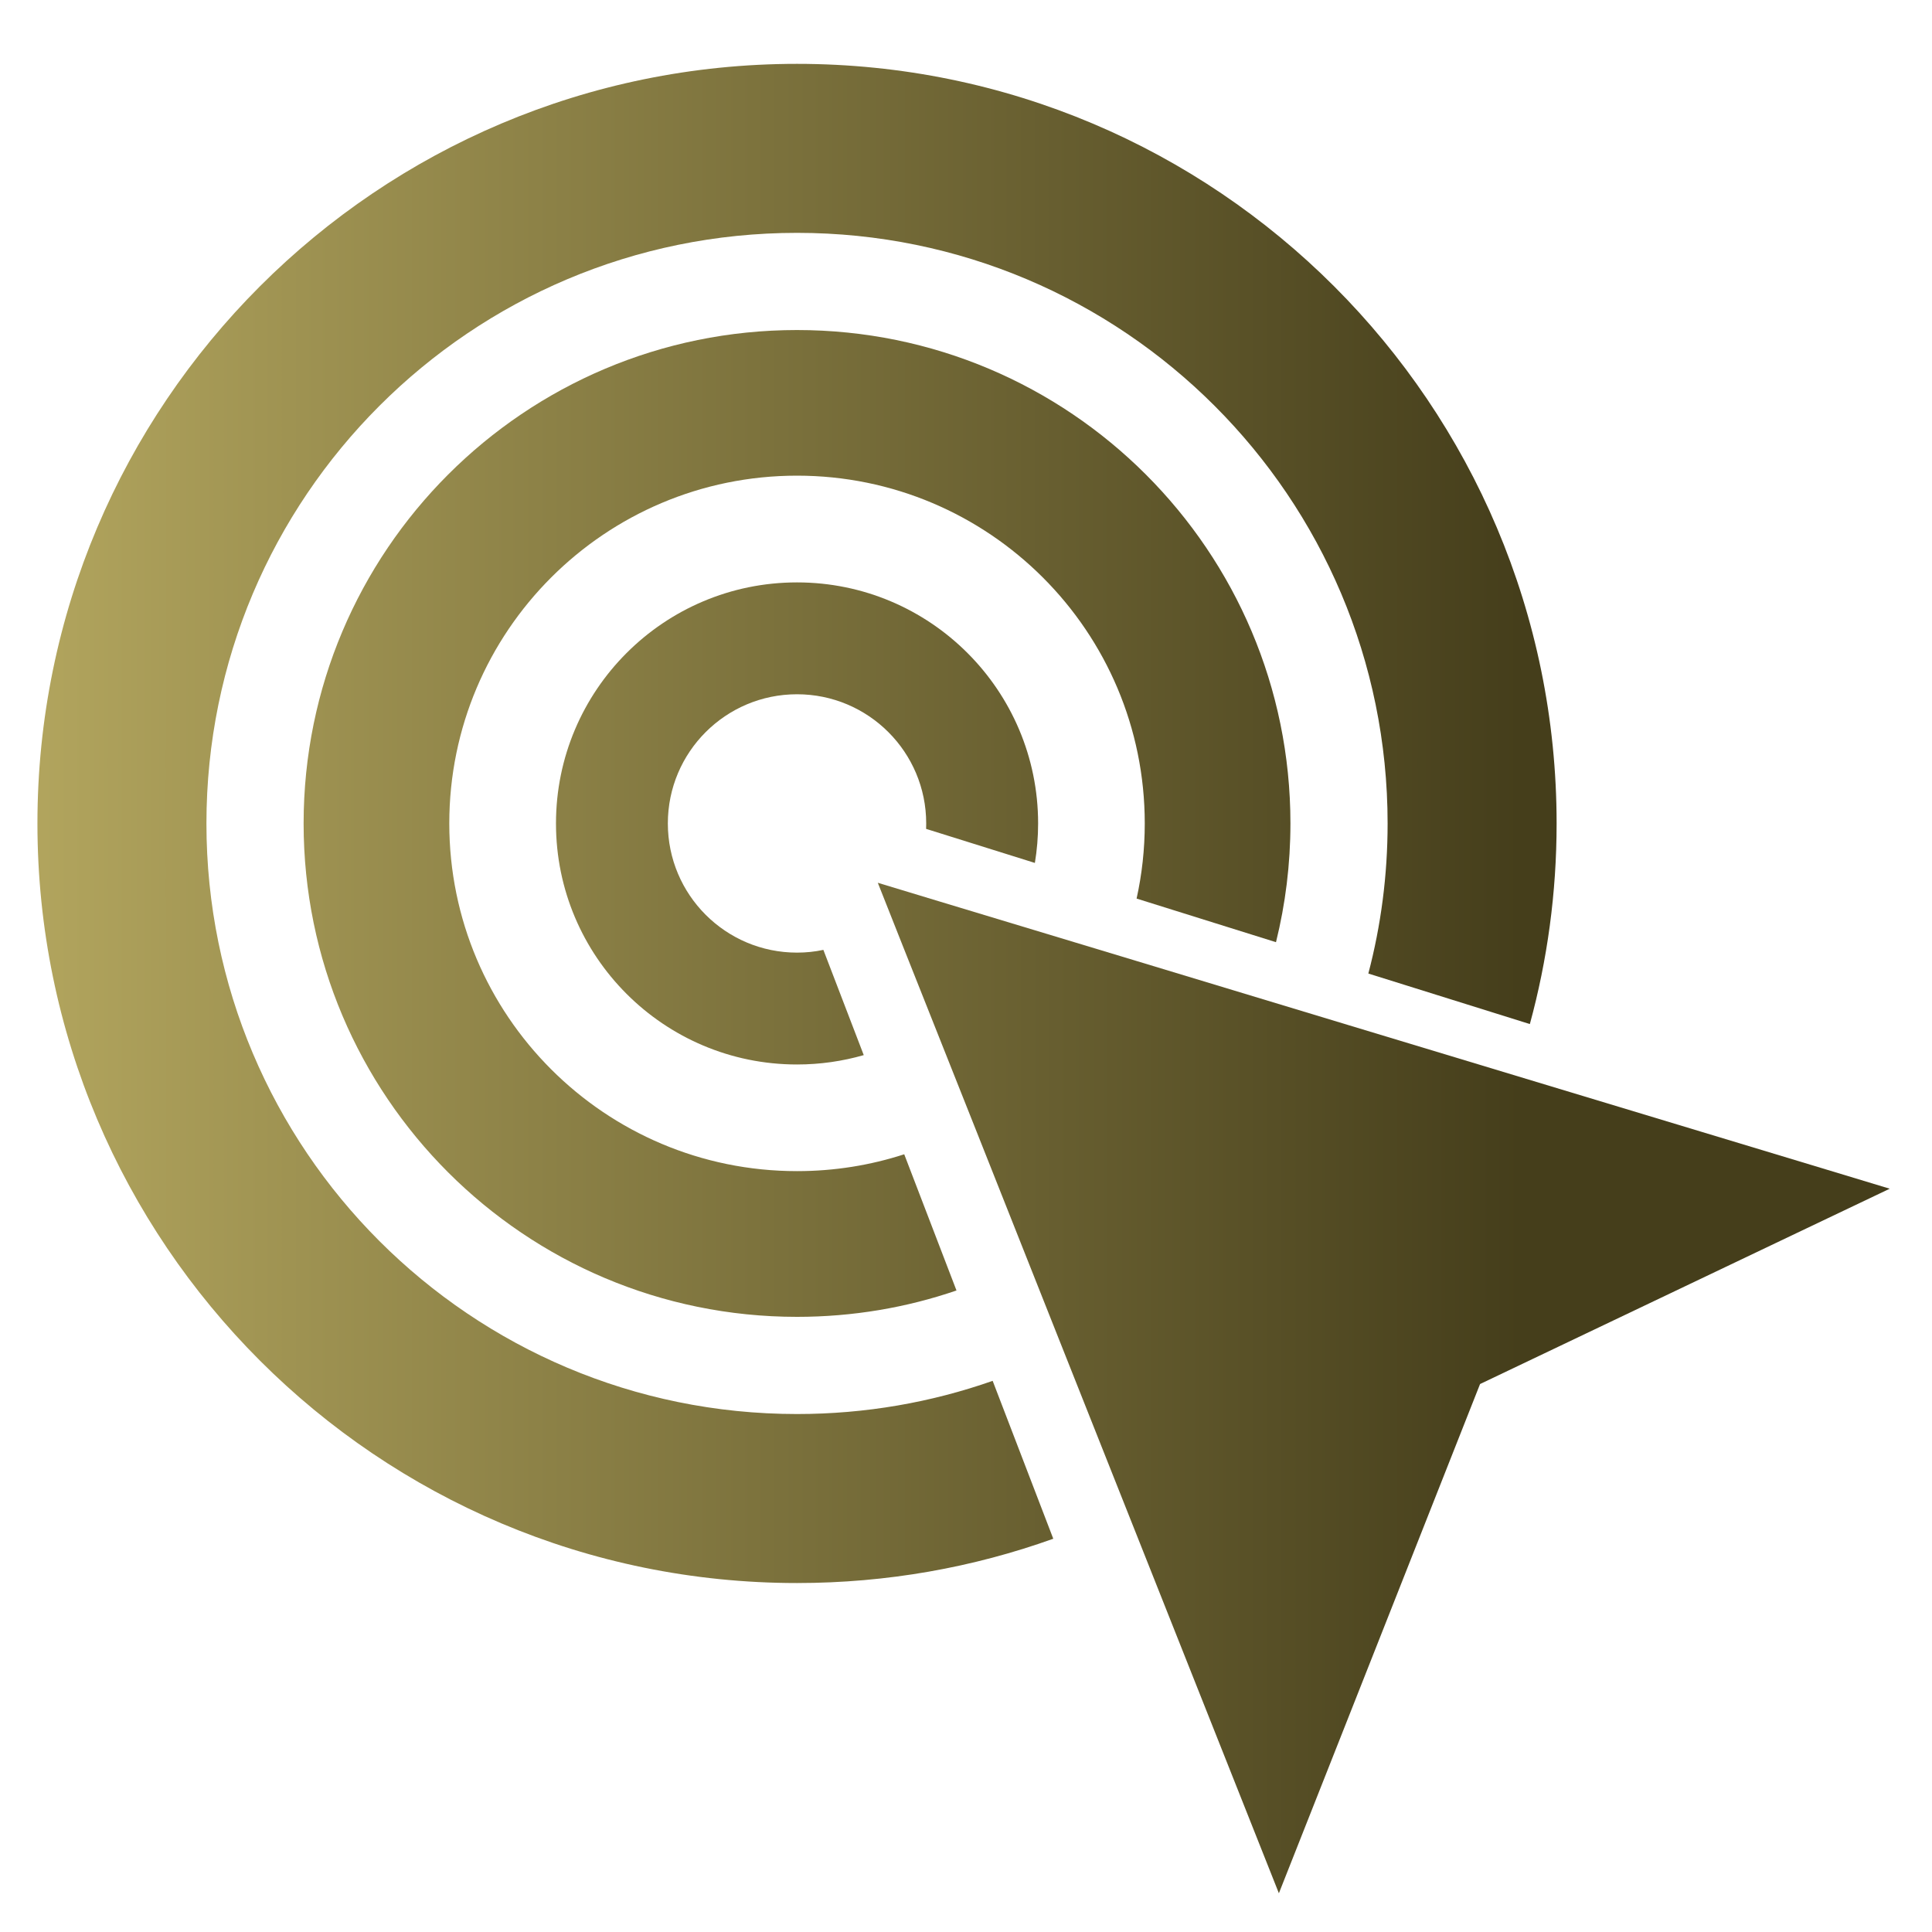 <?xml version="1.0" encoding="iso-8859-1"?>
<!-- Generator: Adobe Illustrator 29.6.1, SVG Export Plug-In . SVG Version: 9.03 Build 0)  -->
<svg version="1.1" id="Layer_1" xmlns="http://www.w3.org/2000/svg" xmlns:xlink="http://www.w3.org/1999/xlink" x="0px" y="0px"
	 viewBox="0 0 40 40" style="enable-background:new 0 0 40 40;" xml:space="preserve">
<g>
	<linearGradient id="SVGID_1_" gradientUnits="userSpaceOnUse" x1="0.876" y1="17.049" x2="31.483" y2="17.049">
		<stop  offset="0" style="stop-color:#B1A45D"/>
		<stop  offset="1" style="stop-color:#453E1B"/>
	</linearGradient>
	<path style="fill:url(#SVGID_1_);" d="M21.493,17.049c0,0.278-0.023,0.551-0.067,0.817l-2.252-0.705
		c0.001-0.038,0.002-0.075,0.002-0.113c0-1.476-1.197-2.674-2.675-2.674c-1.476,0-2.674,1.197-2.674,2.674
		c0,1.478,1.197,2.675,2.674,2.675c0.187,0,0.37-0.019,0.546-0.057l0.836,2.179c-0.439,0.126-0.902,0.194-1.382,0.194
		c-2.756,0-4.99-2.235-4.99-4.99c0-2.757,2.235-4.991,4.99-4.991C19.258,12.058,21.493,14.293,21.493,17.049z"/>
	
		<linearGradient id="SVGID_00000109026951631545171030000017655274778130472073_" gradientUnits="userSpaceOnUse" x1="0.876" y1="17.049" x2="31.483" y2="17.049">
		<stop  offset="0" style="stop-color:#B1A45D"/>
		<stop  offset="1" style="stop-color:#453E1B"/>
	</linearGradient>
	<path style="fill:url(#SVGID_00000109026951631545171030000017655274778130472073_);" d="M16.501,6.833
		c-5.642,0-10.215,4.574-10.215,10.216c0,5.642,4.573,10.215,10.215,10.215c1.155,0,2.266-0.191,3.302-0.546l-1.082-2.82
		c-0.699,0.227-1.445,0.349-2.22,0.349c-3.976,0-7.199-3.223-7.199-7.199c0-3.976,3.223-7.2,7.199-7.2c3.976,0,7.2,3.224,7.2,7.2
		c0,0.534-0.058,1.055-0.169,1.556l2.886,0.903c0.195-0.788,0.299-1.611,0.299-2.459C26.717,11.407,22.143,6.833,16.501,6.833z"/>
	
		<linearGradient id="SVGID_00000000187264275804411730000015237421851313009551_" gradientUnits="userSpaceOnUse" x1="0.876" y1="17.049" x2="31.483" y2="17.049">
		<stop  offset="0" style="stop-color:#B1A45D"/>
		<stop  offset="1" style="stop-color:#453E1B"/>
	</linearGradient>
	<path style="fill:url(#SVGID_00000000187264275804411730000015237421851313009551_);" d="M16.501,1.322
		c-8.686,0-15.726,7.041-15.726,15.727s7.04,15.726,15.726,15.726c1.862,0,3.648-0.323,5.306-0.917l-1.255-3.269
		c-1.268,0.445-2.631,0.687-4.051,0.687c-6.753,0-12.227-5.474-12.227-12.227S9.749,4.821,16.501,4.821s12.228,5.475,12.228,12.228
		c0,1.074-0.138,2.115-0.399,3.107l3.344,1.046c0.361-1.322,0.554-2.715,0.554-4.153C32.228,8.363,25.187,1.322,16.501,1.322z"/>
	<g>
		
			<linearGradient id="SVGID_00000139295305140223972340000009369885614252482186_" gradientUnits="userSpaceOnUse" x1="0.876" y1="28.738" x2="31.483" y2="28.738">
			<stop  offset="0" style="stop-color:#B1A45D"/>
			<stop  offset="1" style="stop-color:#453E1B"/>
		</linearGradient>
		<polygon style="fill:url(#SVGID_00000139295305140223972340000009369885614252482186_);" points="39.125,24.611 37.211,25.523 
			30.643,28.655 27.849,35.729 26.478,39.198 25.593,36.968 23.535,31.784 21.876,27.606 20.22,23.431 18.663,19.512 18.174,18.277 
			19.445,18.662 23.54,19.899 27.932,21.228 32.339,22.56 37.813,24.214 		"/>
	</g>
</g>
</svg>
